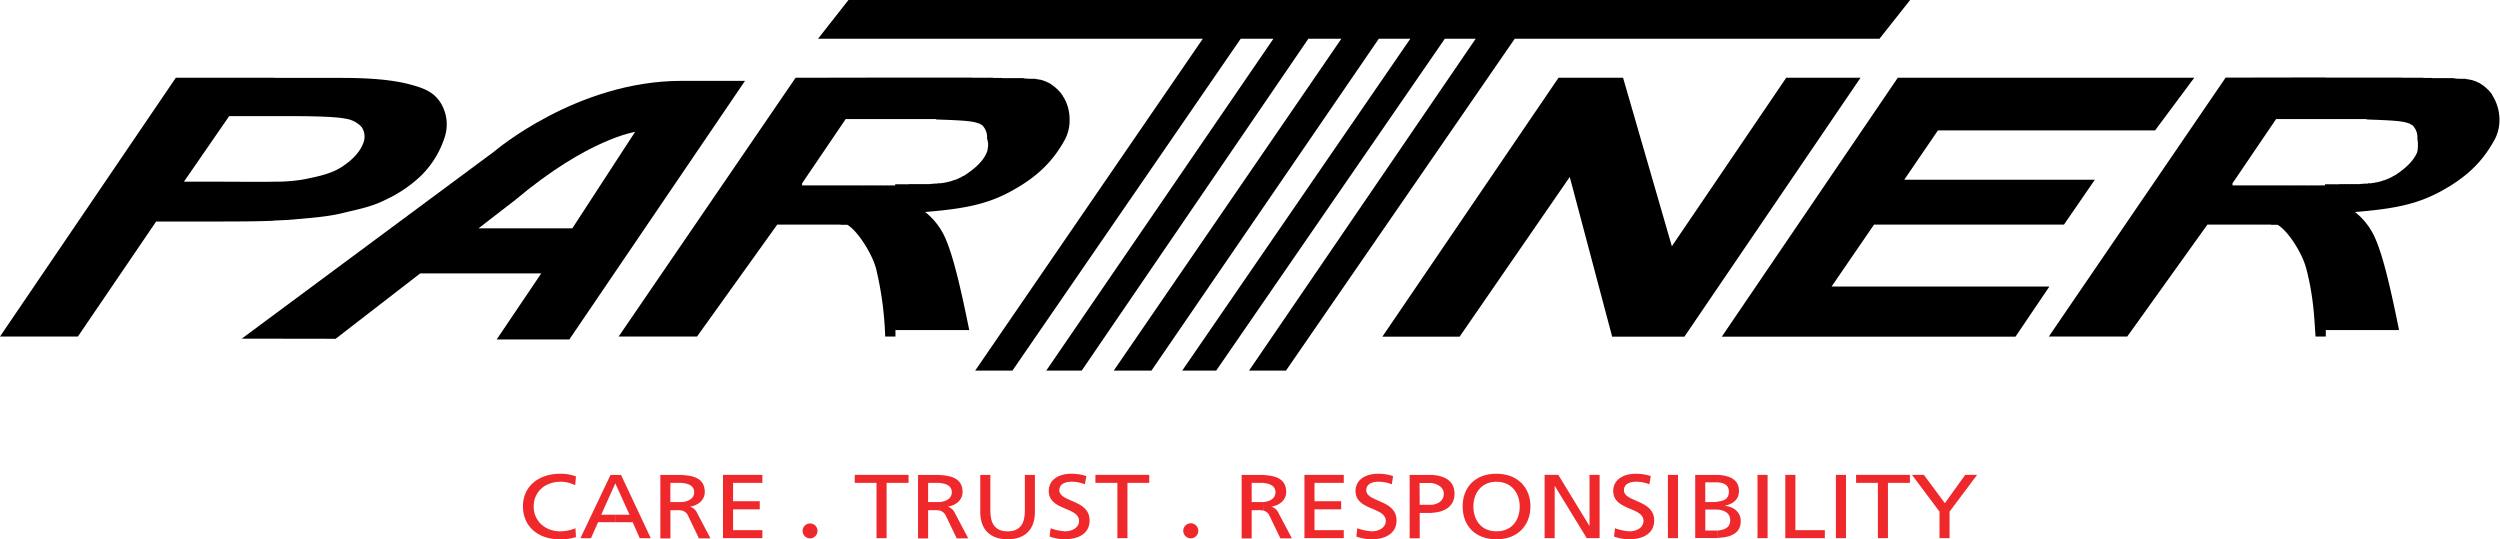 <svg height="53.93mm" viewBox="0 0 708.66 152.87" width="250mm" xmlns="http://www.w3.org/2000/svg"><path d="m354.05 105.06h10.47l64.86-94.09h103.4l8.67-10.97h-300.94l-8.62 10.97h109.07l-64.54 94.09h10.56l64.72-94.09h9.27l-64.4 94.09h10.05l64.26-94.09h9.36l-64.54 94.09h10.69l64.46-94.09h8.93l-64.67 94.09h9.63l64.82-94.09h9.36-.61z"/><path d="m477.47 95.43h-20.48l-12.02-45.27-31.22 45.27h-21.9l49.93-73.39h18.3l13.83 47.76 32.42-47.76h21.06z"/><path d="m488.07 95.43 49.88-73.39h84.04l-11.11 14.93h-61.55l-9.54 13.97h54.03l-8.76 12.73h-53.84l-12.04 17.56h61.74l-9.6 14.2z"/><path d="m133.61 114.11h8.71c6.92 0 12.5.09 16.88 0v11.06c-4 .19-9.73.23-17.06.23h-16.41l-22.18 32.6h-22.08l49.84-73.35h27.89v10.88h-12.77zm25.59 0a47.44 47.44 0 0 0 8.39-.65c4.51-.92 8-1.66 11.06-3.73s5-4.29 5.86-6.73a4.85 4.85 0 0 0 -.56-4.43 7.72 7.72 0 0 0 -4.42-2.3c-2.08-.47-7.33-.74-15.08-.74h-5.25v-10.84h19.13c8.34 0 14.57.61 19 1.76s6.87 2.21 8.8 4.93a11.63 11.63 0 0 1 1.34 10.28 26.82 26.82 0 0 1 -6.5 10.61 37.38 37.38 0 0 1 -10.28 7c-3.92 2-8 2.72-12.08 3.73s-8.76 1.38-15.35 1.94c-1.11.05-2.44.13-4.1.18z" transform="translate(-81.47 -62.61)"/><path d="m335.26 96.36h-14.07l-12.35 18.21v.6h17a1.73 1.73 0 0 0 .51 0h2.4.46.92a1.36 1.36 0 0 0 .42 0h1.29a1.64 1.64 0 0 0 .46 0h.83a1.13 1.13 0 0 0 .41 0h.37a1.21 1.21 0 0 1 .42 0h.78.19v42.83h-2.91a95.09 95.09 0 0 0 -2.58-19.22c-1.2-4.52-5.44-10.93-8.16-12.45-.05 0-.05 0-.14 0s0 0 0 0-.05 0-.1 0 0 0-.09 0-.05 0-.09 0a.19.19 0 0 0 -.09 0 .17.17 0 0 0 -.1 0s0 0-.09 0h-.09a.16.16 0 0 0 -.09 0c-.05 0-.09 0-.14 0a.12.12 0 0 1 -.09 0h-.14s-.09 0-.09 0-.1 0-.14 0 0 0-.09 0h-.14c-.05 0-.05 0-.14 0s-.05-.05-.09-.05h-.14a.19.19 0 0 0 -.14 0c-.05 0-.09 0-.14 0h-.09c-.09 0-.09 0-.18 0h-.14a.16.16 0 0 0 -.14 0c-.05 0-.09 0-.14 0h-.14a1 1 0 0 0 -.18 0h-.14a.3.3 0 0 1 -.18 0h-.1c-.09 0-.14 0-.18 0h-.37a.16.16 0 0 0 -.14 0h-.18c-.05 0-.09 0-.19 0h-.32c-.09 0-.14 0-.18 0h-.37c-.1 0-.14 0-.23 0h-.37c-.09 0-.14 0-.19 0h-.83s-.13 0-.18 0h-12.34l-22.73 31.72h-22.22l50.16-73.35 28.31-.05zm11.57 0h-11.57v-11.76h21.57c.14 0 .28.05.37.05h3.23a.92.92 0 0 0 .37 0h1a1.33 1.33 0 0 1 .37 0h.64a.54.54 0 0 1 .28.05h.69.32.6a.68.68 0 0 0 .33 0h.27c.09 0 .19.05.33.05h.27.32.28.28.27a.78.78 0 0 0 .33 0h.27s.14 0 .28 0 .19 0 .28 0h.23a.76.76 0 0 0 .27 0 .54.54 0 0 1 .28 0h.28a.39.39 0 0 0 .23 0h.27a.42.42 0 0 1 .24 0h.27a2.07 2.07 0 0 1 .23 0 .47.47 0 0 0 .23 0 .54.54 0 0 1 .28 0h.23a.55.55 0 0 0 .23 0 22939526870431.71 22939526870431.71 0 0 0 .46.1 2.07 2.07 0 0 1 .23 0c.09 0 .14.05.23.05s.14 0 .23 0a.45.45 0 0 1 .23 0 .27.27 0 0 1 .19.05.47.47 0 0 1 .23 0s.14 0 .18 0a.45.45 0 0 1 .23 0 .33.33 0 0 1 .19 0 .39.39 0 0 1 .23 0 1 1 0 0 0 .18 0h.19.18.19a.3.3 0 0 0 .18 0c.09 0 .14 0 .18.09s.14 0 .24 0 .09.05.18.05.09 0 .14 0 .14 0 .18.09.14 0 .19 0 .14 0 .18 0 .09 0 .19.09.09 0 .18 0 .09 0 .14.09h.18c.05 0 .1 0 .14.1a.49.49 0 0 0 .14 0s.09 0 .13.1.14 0 .19 0 .09.05.18.1.09 0 .14.09.09 0 .14 0 .09 0 .18.1.1 0 .14.09.09.05.14.09.09 0 .14 0a.22.22 0 0 0 .18.1s.1 0 .14.09.09.09.14.09.09 0 .14.1.09 0 .14.09.09 0 .13.09.1 0 .14.09a.42.42 0 0 0 .14.1c.05 0 .09 0 .09.09s.14 0 .14.09.09 0 .14.09.09.09.14.09l.14.14a.11.11 0 0 1 .09.09s.09.05.14.1.09 0 .09.09l.14.14a.25.25 0 0 1 .14.09c0 .05 0 .05.13.09s.05.09.05.14.09 0 .14.09 0 .09.09.09a1.85 1.85 0 0 0 .14.14.1.1 0 0 0 .09.09c.05 0 .05.1.09.14s.05.1.1.14.09 0 .13.09.05.1.1.14a.09.09 0 0 0 .08.09c.05 0 .05.1.1.14s.05.09.09.14.05.09.09.14.05.09.1.09 0 .09.09.14.05.09.05.14.09.09.09.14 0 .09.09.13 0 .1.09.14a.17.17 0 0 1 .05.1s.09.09.09.13a12.3 12.3 0 0 1 1.52 5.63v1a11.67 11.67 0 0 1 -1.57 5.53c-3.41 6-7.74 10.15-14.66 14s-13.41 5.16-24.71 6.08a19.41 19.41 0 0 1 5.31 6.55c2.72 5.49 5.16 17 7.19 26.92h-21v-41.32h.55.37.37a1 1 0 0 1 .36 0h.33.41.28.37a.88.88 0 0 0 .32 0h.32c.1 0 .23-.05.33-.05h.32a.62.62 0 0 1 .32 0 .68.68 0 0 0 .28 0h.27a.88.88 0 0 1 .33 0 .63.63 0 0 0 .27 0h.28a.56.56 0 0 1 .28 0h.27a.66.66 0 0 0 .28 0h.28s.14 0 .23 0a.63.63 0 0 1 .27 0 2.14 2.14 0 0 1 .23 0 .51.51 0 0 0 .24 0h.23a.43.43 0 0 1 .23 0s.13 0 .23 0 .14 0 .18 0a.58.58 0 0 1 .23 0h.19s.13 0 .23 0 .13-.05.18-.05a.35.35 0 0 0 .19 0 .31.31 0 0 0 .18 0c.09 0 .14-.05.18-.05a.45.45 0 0 0 .23 0 .33.33 0 0 0 .19 0c.05 0 .14 0 .18-.05s.14 0 .19 0 .09 0 .18 0 .14 0 .19 0 .13 0 .18 0a.27.27 0 0 1 .19 0s.13 0 .18-.09.14 0 .18 0 .14 0 .19 0 .14 0 .18 0a.42.42 0 0 1 .19 0s.14 0 .18 0 .09 0 .19-.09.13 0 .18 0 .09 0 .19 0a.14.14 0 0 1 .13 0 1.16 1.16 0 0 0 .19-.09h.18s.14 0 .19-.09a.15.15 0 0 0 .13 0h.19s.14 0 .18-.1.14 0 .19 0a.16.16 0 0 1 .14 0c.09 0 .13 0 .18-.09s.14 0 .19-.09a.15.15 0 0 0 .13 0h.19a.22.22 0 0 1 .18-.1c.05 0 .09 0 .14-.09a.42.42 0 0 0 .19 0s.09 0 .13-.1.14 0 .19 0 .09 0 .14-.09.13 0 .18 0 .09 0 .14-.09.09 0 .14-.1a1 1 0 0 0 .18 0c.05 0 .09 0 .19-.09s.09 0 .13-.1.1 0 .14 0 .09-.05.14-.09.09 0 .19-.1a.21.21 0 0 0 .13-.09s.1 0 .14 0a.24.24 0 0 1 .19-.1s.09 0 .13-.09.09 0 .14-.09.09 0 .14-.09.09 0 .19-.1a.14.14 0 0 1 .09 0 .2.2 0 0 1 .14-.09c.09-.05.13-.05.18-.1s.09 0 .14-.09.09-.09.14-.09.09 0 .14-.09.09 0 .13-.1.1 0 .14-.09c2.91-2 4.84-4 5.67-6.22 0 0 .05-.09.05-.14s0 0 0-.09a.16.16 0 0 0 .05-.14.12.12 0 0 1 .05-.09v-.14s0 0 0-.09a.16.16 0 0 0 .05-.14c0-.05 0-.05 0-.09v-.14a.12.12 0 0 1 .05-.09v-.23s.05 0 .05-.1v-1.06c-.05 0-.05 0-.05-.09v-.09c0-.05 0-.05-.05-.09v-.09s0 0 0-.1v-.09s-.05 0-.05-.09 0 0 0-.09 0 0-.05-.1v-.09a.14.14 0 0 1 -.05-.09s0-.05 0-.09-.05 0-.05-.1a4.77 4.77 0 0 0 -1.48-3.89s0 0-.09 0-.05-.05-.09-.05-.1-.09-.14-.09 0-.05-.09-.05l-.1-.09a.15.15 0 0 1 -.13-.05.2.2 0 0 1 -.14-.09c-.05 0-.05 0-.09 0h-.1c-1.66-.74-5.62-.88-12-1.11" transform="translate(-81.47 -62.61)"/><path d="m740.66 96.36h-14l-12.36 18.21v.6h17a1.54 1.54 0 0 0 .47 0h2.44.41.92a1.41 1.41 0 0 0 .46 0h1.3a1.46 1.46 0 0 0 .41 0h.88a.79.79 0 0 0 .36 0h.47a.81.81 0 0 1 .36 0h.79a1 1 0 0 1 .18 0v42.83h-2.9c-.32-3.92-.42-10.83-2.63-19.22-1.15-4.52-5.34-10.93-8.16-12.45h-.05a.12.12 0 0 0 -.09 0s0 0-.09 0a.19.19 0 0 1 -.09 0 .14.14 0 0 0 -.09 0s0 0-.09 0-.05 0-.1 0-.09 0-.09 0h-.09a.2.2 0 0 0 -.14 0 .14.14 0 0 0 -.09 0c-.05 0-.1 0-.1 0h-.13s-.05 0-.09 0-.1 0-.14 0a.18.18 0 0 1 -.1 0h-.14a.15.15 0 0 0 -.13 0s0-.05-.09-.05h-.14a.19.19 0 0 0 -.14 0s-.09 0-.14 0h-.14c-.05 0-.09 0-.13 0h-.15a.15.15 0 0 0 -.13 0c-.05 0-.09 0-.14 0h-.14-.18-.14a.16.16 0 0 1 -.14 0h-.18a.42.42 0 0 1 -.19 0h-.32s-.1 0-.19 0h-.13c-.1 0-.14 0-.19 0h-.37a.39.39 0 0 1 -.18 0h-.33c-.09 0-.13 0-.22 0h-.38c-.09 0-.13 0-.18 0h-.83a2.07 2.07 0 0 0 -.23 0h-12.31l-22.72 31.72h-22.23l50.12-73.39 28.3-.05zm11.62 0h-11.62v-11.76h21.58c.14 0 .23.05.37.05h3.23a.87.87 0 0 0 .36 0h1a.88.88 0 0 1 .32 0h.64a.66.66 0 0 1 .33.05h.64.33.64a.56.56 0 0 0 .28 0h.32c.09 0 .18.05.28.05h.32.28.32.28.27a.58.58 0 0 0 .28 0h.27a.76.76 0 0 0 .32 0s.18 0 .23 0h.28a.63.63 0 0 0 .27 0 .54.54 0 0 1 .28 0h.23a.64.64 0 0 0 .28 0h.27a.51.51 0 0 1 .24 0h.27.23a.49.49 0 0 0 .23 0 .58.58 0 0 1 .28 0h.23a.47.47 0 0 0 .23 0 3823254478329.52 3823254478329.52 0 0 0 .46.1h.23s.14.05.23.05.14 0 .18 0 .19 0 .23 0a.4.4 0 0 1 .24.05.6.6 0 0 1 .23 0 .3.3 0 0 1 .18 0 .47.47 0 0 1 .23 0 .3.3 0 0 1 .18 0h.19a1 1 0 0 1 .18 0h.23s.15 0 .19 0 .14 0 .18 0a.35.35 0 0 0 .19 0c.09 0 .14 0 .18.09s.14 0 .19 0 .13.05.18.05.14 0 .19 0 .13 0 .18.09.14 0 .18 0 .1 0 .19 0 .09 0 .14.09.14 0 .18 0 .14 0 .19.09a1 1 0 0 0 .18 0c.05 0 .09 0 .14.1a1 1 0 0 0 .18 0s.1 0 .14.1.1 0 .19 0 .09.05.13.1.15 0 .19.09.09 0 .14 0 .09 0 .14.1.14 0 .18.09.09.05.14.09.09 0 .14 0 .09.1.13.1.1 0 .19.09 0 .09.09.09.14 0 .19.1.09 0 .13.09.1 0 .14.09.09 0 .14.09.09 0 .14.1.09 0 .14.09.05 0 .09.09.09 0 .14.09.09.09.14.09.09.1.09.14.09 0 .14.09.09.05.13.1l.1.09.14.14s0 0 .09.09.09.05.13.09 0 .09.14.14l.1.09s0 .09.09.09a.25.25 0 0 1 .09.14c.05 0 .09.09.14.09s0 .1.09.14.05.1.1.14l.08.09s.1.1.1.14l.09.09.14.14s0 .09.09.14 0 .09 0 .14.09.09.14.09 0 .09 0 .14.09.09.09.14a.2.2 0 0 1 .09.14c.05 0 .05.09.1.13s0 .1 0 .14a.11.11 0 0 1 .1.1s.09.09.09.13a13.15 13.15 0 0 1 1.52 5.63v.92a11.61 11.61 0 0 1 -1.61 5.62c-3.37 6-7.7 10.15-14.62 14s-13.41 5.16-24.71 6.08a19.29 19.29 0 0 1 5.31 6.55c2.72 5.49 5.16 17 7.18 26.92h-21v-41.33h.56.37.55a1 1 0 0 1 .36 0h.33.36.33.37a.88.88 0 0 0 .32 0h.32c.09 0 .23-.05.32-.05h.29a.54.54 0 0 1 .28 0 .8.8 0 0 0 .32 0h.28a.78.78 0 0 1 .32 0 .63.63 0 0 0 .27 0h.28a.54.54 0 0 1 .28 0h.27a.68.68 0 0 0 .28 0h.23a.52.52 0 0 1 .27 0 .62.62 0 0 1 .24 0h.27a.45.45 0 0 0 .23 0h.23a.4.4 0 0 1 .23 0 .27.27 0 0 1 .19 0 .39.39 0 0 1 .23 0s.14 0 .23 0 .14 0 .18 0 .14 0 .19 0 .14-.05.23-.05.14 0 .18 0a.33.33 0 0 0 .19 0c.09 0 .14-.05.18-.05s.14 0 .19 0a.4.4 0 0 0 .23 0 .3.3 0 0 0 .18-.05h.19s.14 0 .18 0 .14 0 .19 0 .13 0 .18 0 .14 0 .18 0 .14 0 .19-.09.14 0 .18 0 .14 0 .19 0 .13 0 .18 0a.33.33 0 0 1 .19 0s.13 0 .18 0 .09 0 .19-.09.09 0 .18 0 .09 0 .14 0a.3.3 0 0 1 .18 0 1.16 1.16 0 0 0 .19-.09s.13 0 .18 0a1.48 1.48 0 0 1 .18-.09.16.16 0 0 0 .14 0s.14 0 .19 0 .13 0 .18-.1.1 0 .19 0a.15.15 0 0 1 .13 0c.1 0 .14 0 .19-.09s.14 0 .19-.09a.15.15 0 0 0 .13 0h.18s.1-.1.14-.1a.23.23 0 0 0 .19-.09.37.37 0 0 0 .18 0s.09 0 .14-.1.1 0 .18 0 .1 0 .15-.09.09 0 .13 0 .14 0 .19-.09.09 0 .13-.1.14 0 .19 0 .09 0 .14-.09.14 0 .14-.1.09 0 .18 0 .09-.05.14-.09.14 0 .18-.1.09 0 .14-.09.1 0 .14 0 .09-.1.14-.1.09 0 .14-.09a.38.38 0 0 0 .18-.09s.09 0 .14-.09.09 0 .14-.1.09 0 .13 0a.24.24 0 0 1 .15-.09c0-.05.09-.05.13-.1s.14 0 .19-.09.09-.09.13-.09.1 0 .15-.09.09 0 .13-.1.09 0 .14-.09c2.9-2 4.8-4 5.67-6.22 0 0 0-.09 0-.14s0 0 0-.09.05-.09.05-.14a.14.14 0 0 1 0-.09v-.14c.05 0 .05 0 .05-.09a.16.16 0 0 0 0-.14v-.09s0-.1 0-.14v-.09a.17.17 0 0 1 .05-.1v-.13s0 0 0-.1v-1.06s0 0 0-.09v-.09c-.05-.05-.05-.05-.05-.09v-.09s0 0 0-.1v-.09s0 0 0-.09-.05 0-.05-.09 0 0 0-.1v-.09c-.05 0-.05 0-.05-.09s0-.05 0-.09 0 0 0-.1a4.77 4.77 0 0 0 -1.52-3.89.14.14 0 0 0 -.09 0 .15.15 0 0 0 -.1-.05s-.09-.09-.13-.09 0-.05-.09-.05-.1 0-.15-.09a.14.14 0 0 1 -.09-.05.25.25 0 0 1 -.14-.09s-.09 0-.09 0h-.09c-1.66-.74-5.67-.88-11.94-1.11" transform="translate(-81.47 -62.61)"/><path d="m150 158.6 71.59-53.07s23.33-20 53.06-20h18l-49.79 73.3h-20.6l12.63-18.72h-35.25l16.54-12.77h27.52l17.79-27.34s-13.32 1.93-33.88 19.22l-51 39.42z" transform="translate(-81.47 -62.61)"/><g fill="#ef282c"><path d="m244.51 200.17a8.62 8.62 0 0 0 -4.11-1c-4.61 0-7.65 3-7.65 7 0 4.24 3.37 7.05 7.52 7.05a11.67 11.67 0 0 0 4.33-.87l.14 2.49a14 14 0 0 1 -4.52.65c-6.32 0-10.51-3.7-10.51-9.37s4.47-9.22 10.56-9.22a11.61 11.61 0 0 1 4.47.78z" transform="translate(-81.47 -62.61)"/><path d="m255.89 199.62-4 8.9h4v2.12h-4.89l-2 4.52h-3l8.53-17.93h1.38zm0 0v-2.39h1.62l8.43 17.93h-3.13l-2-4.52h-4.89v-2.12h4z" transform="translate(-81.47 -62.61)"/><path d="m271.48 204.92h2.44a7.87 7.87 0 0 0 1 0v2.44a6.58 6.58 0 0 0 -1.66-.13h-1.75v8h-2.86v-18h6.27v2.26h-3.41zm3.41 0c2.12-.23 3.36-1.24 3.36-2.77s-1.15-2.44-3.36-2.62v-2.26c3.41.18 6.36 1.06 6.36 4.84 0 2.16-1.8 3.73-4.1 4.1v.05a3.21 3.21 0 0 1 1.94 1.79l3.77 7.15h-3.27l-3-6.23a2.67 2.67 0 0 0 -1.66-1.61z" transform="translate(-81.47 -62.61)"/><path d="m204.94 134.61h11.16v2.26h-8.3v5.21h7.56v2.3h-7.56v5.9h8.3v2.26h-11.16z"/><path d="m248.46 136.87h-6.17v-2.26h15.25v2.26h-6.22v15.67h-2.86z"/><path d="m344.55 204.92h2.45a6.78 6.78 0 0 0 .92 0v2.44a6.38 6.38 0 0 0 -1.66-.13h-1.7v8h-2.86v-18h6.22v2.26h-3.36zm3.36 0c2.12-.23 3.37-1.24 3.37-2.77s-1.16-2.44-3.37-2.62v-2.26c3.41.18 6.41 1.06 6.41 4.84 0 2.16-1.8 3.73-4.11 4.1v.05a3.26 3.26 0 0 1 1.94 1.79l3.78 7.15h-3.27l-3-6.23a2.73 2.73 0 0 0 -1.71-1.61z" transform="translate(-81.47 -62.61)"/><path d="m374.83 207.74c0 5-2.85 7.74-7.74 7.74s-7.75-2.72-7.75-7.74v-10.51h2.86v10.18c0 3.42 1.2 5.82 4.89 5.82s4.89-2.4 4.89-5.82v-10.18h2.85z" transform="translate(-81.47 -62.61)"/><path d="m389 199.9a9.77 9.77 0 0 0 -3.74-.74c-1.61 0-3.5.51-3.5 2.4 0 3.46 8.57 2.63 8.57 8.57 0 3.83-3.27 5.36-7.28 5.36a13.67 13.67 0 0 1 -4.06-.79l.28-2.35a14.34 14.34 0 0 0 4.15.87c1.61 0 3.92-.83 3.92-2.95 0-4-8.58-2.9-8.58-8.48 0-3.18 2.77-4.89 6.36-4.89a14.06 14.06 0 0 1 4.29.65z" transform="translate(-81.47 -62.61)"/><path d="m316.74 136.87h-6.23v-2.26h15.26v2.26h-6.18v15.67h-2.85z"/><path d="m436.28 204.92h2.45a6.71 6.71 0 0 0 .92 0v2.44a6.38 6.38 0 0 0 -1.66-.13h-1.71v8h-2.85v-18h6.22v2.26h-3.37zm3.37 0c2.17-.23 3.37-1.24 3.37-2.77s-1.15-2.44-3.37-2.62v-2.26c3.46.18 6.41 1.06 6.41 4.84 0 2.16-1.8 3.73-4.11 4.1v.05a3.26 3.26 0 0 1 1.94 1.79l3.78 7.15h-3.27l-3-6.23a2.71 2.71 0 0 0 -1.71-1.61z" transform="translate(-81.47 -62.61)"/><path d="m369.76 134.61h11.15v2.26h-8.3v5.21h7.56v2.3h-7.56v5.9h8.3v2.26h-11.15z"/><path d="m476 199.9a9.86 9.86 0 0 0 -3.78-.74c-1.57 0-3.46.51-3.46 2.4 0 3.46 8.57 2.63 8.57 8.57 0 3.83-3.32 5.36-7.28 5.36a13.87 13.87 0 0 1 -4.1-.79l.27-2.35a14.71 14.71 0 0 0 4.15.87c1.62 0 3.92-.83 3.92-2.95 0-4-8.57-2.9-8.57-8.48 0-3.18 2.81-4.89 6.4-4.89a13.75 13.75 0 0 1 4.24.65z" transform="translate(-81.47 -62.61)"/><path d="m483.91 205.71h3.41v2.29h-3.41v7.19h-2.86v-17.96h6.27v2.3a7.79 7.79 0 0 0 -1 0h-2.45zm3.41 0c1.66-.18 3.41-1.06 3.41-3.13 0-1.9-1.8-2.77-3.41-3.05v-2.3c3.6.22 6.45 1.61 6.45 5.35s-3.08 5.25-6.45 5.39z" transform="translate(-81.47 -62.61)"/><path d="m505.67 199.16c-4.38 0-6.55 3.37-6.55 7s2 7.05 6.55 7.05v2.27c-6.09 0-9.59-3.88-9.59-9.32s3.55-9.27 9.59-9.27zm0 14.06c4.61 0 6.59-3.46 6.59-7.05s-2.16-7-6.59-7v-2.27c6.09 0 9.63 4 9.63 9.27s-3.54 9.32-9.63 9.32z" transform="translate(-81.47 -62.61)"/><path d="m437.84 134.61h3.88l8.8 14.43h.05v-14.43h2.86v17.93h-3.65l-9.03-14.75h-.05v14.75h-2.86z"/><path d="m549 199.9a9.63 9.63 0 0 0 -3.74-.74c-1.57 0-3.46.51-3.46 2.4 0 3.46 8.57 2.63 8.57 8.57 0 3.83-3.32 5.36-7.28 5.36a13.62 13.62 0 0 1 -4.1-.79l.28-2.35a14.27 14.27 0 0 0 4.15.87c1.61 0 3.92-.83 3.92-2.95 0-4-8.58-2.9-8.58-8.48 0-3.18 2.81-4.89 6.41-4.89a14 14 0 0 1 4.24.65z" transform="translate(-81.47 -62.61)"/><path d="m472.79 134.61h2.86v17.93h-2.86z"/><path d="m564.86 213h2.14 1.38v2.11a7.81 7.81 0 0 1 -1.06 0h-5.32v-17.88h6.4v2.11a2.55 2.55 0 0 0 -.55 0h-3v5.58h1.57a12.81 12.81 0 0 0 2-.1v2.27c-.55-.05-1.1-.05-1.66-.05h-1.89zm3.55 0c1.94-.19 3.51-.88 3.51-2.86 0-2.17-1.66-2.87-3.51-3.09v-2.27c1.8-.18 3.13-.78 3.13-2.8s-1.61-2.54-3.13-2.64v-2.11c3.6.18 6 1.47 6 4.52 0 2.44-1.57 3.68-4.11 4.24 2.72.23 4.61 1.85 4.61 4.34 0 3.5-2.9 4.61-6.5 4.74z" transform="translate(-81.47 -62.61)"/><path d="m498.19 134.61h2.86v17.93h-2.86z"/><path d="m506.07 134.61h2.86v15.67h8.35v2.26h-11.21z"/><path d="m520.41 134.61h2.86v17.93h-2.86z"/><path d="m532.31 136.87h-6.18v-2.26h15.26v2.26h-6.23v15.67h-2.85z"/><path d="m549.78 145.03-7.79-10.42h3.36l5.95 8.02 5.76-8.02h3.37l-7.8 10.42v7.51h-2.85z"/><circle cx="229.62" cy="150.49" r="2.12"/><path d="m421.14 213.07a2.13 2.13 0 1 0 -2.14 2.13 2.12 2.12 0 0 0 2.14-2.13z" transform="translate(-81.47 -62.61)"/></g></svg>